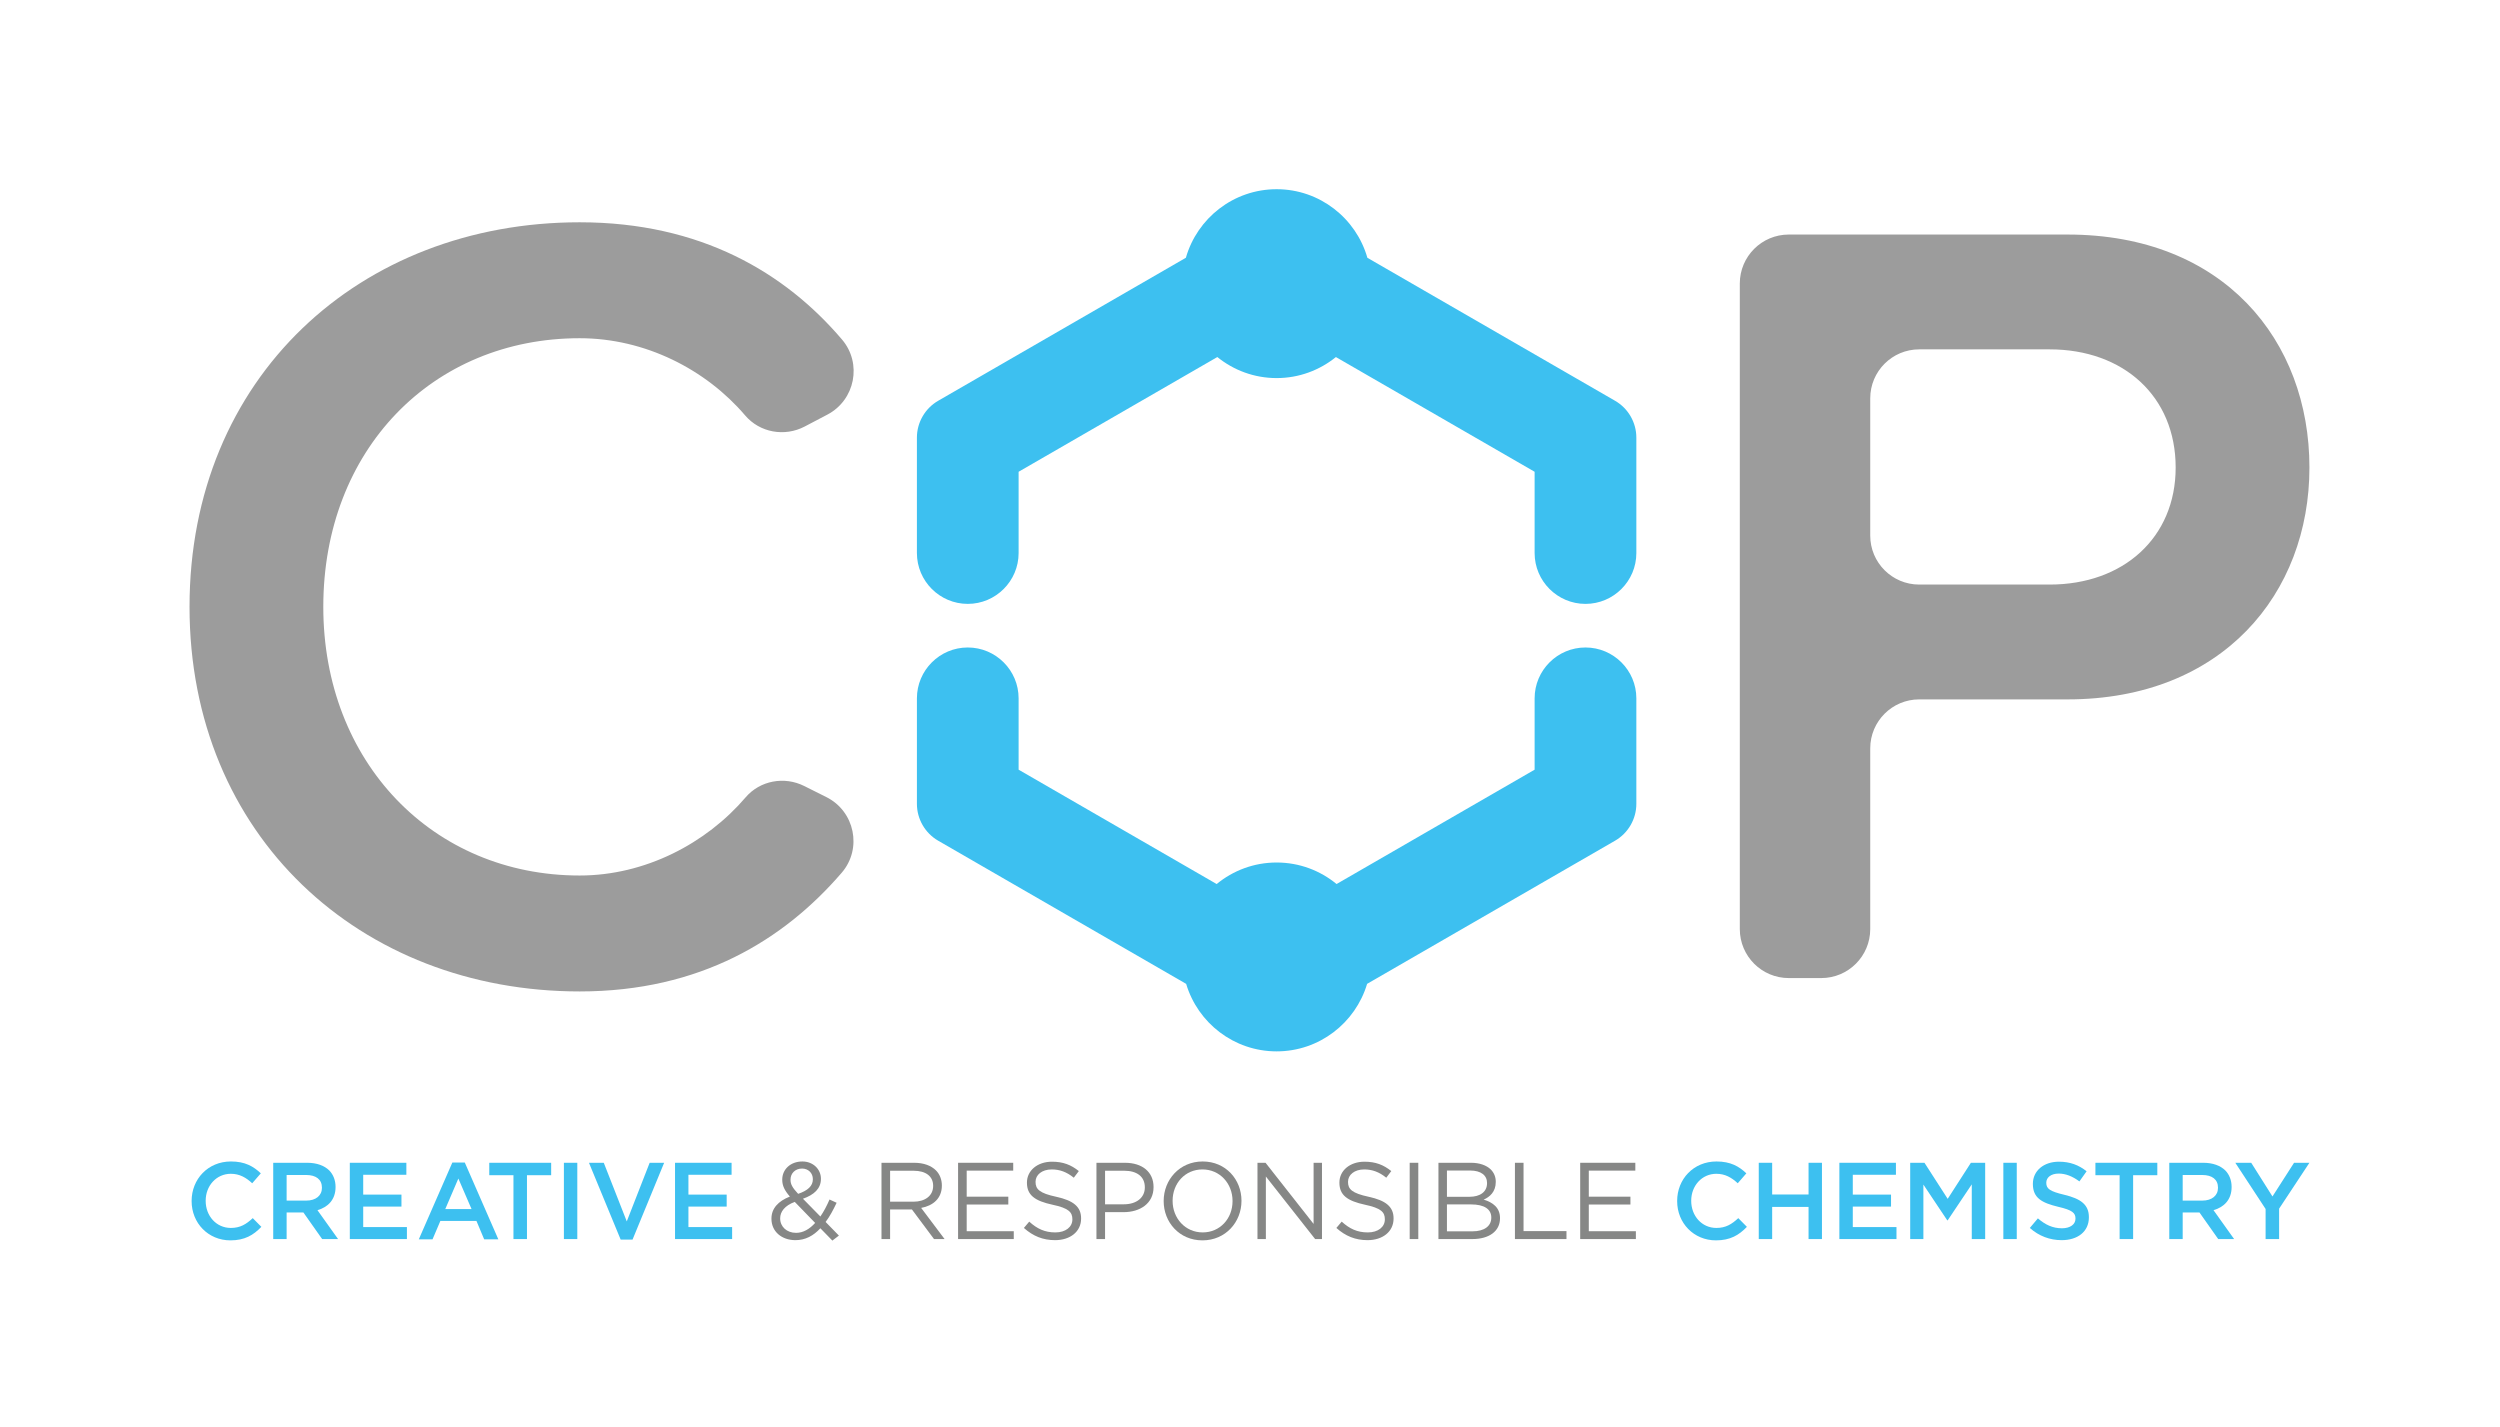 <?xml version="1.0" encoding="UTF-8" standalone="no"?>
<!-- Created with Inkscape (http://www.inkscape.org/) -->

<svg
   version="1.1"
   id="svg2"
   xml:space="preserve"
   width="445.607"
   height="254.363"
   viewBox="0 0 445.607 254.363"
   xmlns="http://www.w3.org/2000/svg"
   xmlns:svg="http://www.w3.org/2000/svg"><defs
     id="defs6"><clipPath
       clipPathUnits="userSpaceOnUse"
       id="clipPath16"><path
         d="M 0,190.772 H 334.205 V 0 H 0 Z"
         id="path14" /></clipPath></defs><g
     id="g8"
     transform="matrix(1.333,0,0,-1.333,0,254.363)"><g
       id="g10"><g
         id="g12"
         clip-path="url(#clipPath16)"><g
           id="g18"
           transform="translate(25.343,109.673)"><path
             d="m 0,0 c 0,30.706 22.806,51.424 52.169,51.424 16.196,0 27.491,-6.762 35.078,-15.677 2.718,-3.193 1.757,-8.088 -1.954,-10.038 l -3.032,-1.593 c -2.678,-1.407 -6,-0.822 -7.963,1.479 C 69.044,31.751 60.912,35.922 52.169,35.922 32.494,35.922 17.887,21.016 17.887,0 c 0,-20.719 14.607,-35.923 34.282,-35.923 8.776,0 16.936,4.305 22.188,10.45 1.928,2.255 5.178,2.847 7.832,1.52 l 2.963,-1.482 c 3.808,-1.904 4.832,-6.891 2.055,-10.118 C 79.499,-44.505 68.319,-51.424 52.169,-51.424 22.806,-51.424 0,-30.557 0,0"
             style="fill:#9c9c9c;fill-opacity:1;fill-rule:nonzero;stroke:none"
             id="path20" /></g><g
           id="g22"
           transform="translate(290.92,128.305)"><path
             d="m 0,0 c 0,9.54 -7.005,15.8 -16.844,15.8 h -17.449 c -3.616,0 -6.548,-2.932 -6.548,-6.548 V -9.103 c 0,-3.617 2.932,-6.548 6.548,-6.548 h 17.449 C -7.005,-15.651 0,-9.391 0,0 m -58.281,-61.719 v 86.324 c 0,3.616 2.932,6.548 6.548,6.548 h 37.275 C 6.409,31.153 17.887,16.992 17.887,0 c 0,-16.844 -11.626,-31.004 -32.345,-31.004 h -19.835 c -3.616,0 -6.548,-2.932 -6.548,-6.548 v -24.167 c 0,-3.617 -2.932,-6.549 -6.549,-6.549 h -4.343 c -3.616,0 -6.548,2.932 -6.548,6.549"
             style="fill:#9c9c9c;fill-opacity:1;fill-rule:nonzero;stroke:none"
             id="path24" /></g><g
           id="g26"
           transform="translate(25.622,30.209)"><path
             d="m 0,0 v 0.029 c 0,2.899 2.171,5.275 5.26,5.275 1.88,0 3.017,-0.656 3.993,-1.588 L 8.102,2.39 C 7.285,3.148 6.412,3.657 5.246,3.657 3.308,3.657 1.88,2.055 1.88,0.058 V 0.029 c 0,-1.996 1.413,-3.613 3.366,-3.613 1.253,0 2.054,0.495 2.929,1.311 L 9.326,-3.438 C 8.262,-4.546 7.096,-5.245 5.187,-5.245 2.215,-5.245 0,-2.929 0,0"
             style="fill:#3dc0f0;fill-opacity:1;fill-rule:nonzero;stroke:none"
             id="path28" /></g><g
           id="g30"
           transform="translate(40.949,30.281)"><path
             d="m 0,0 c 1.282,0 2.098,0.67 2.098,1.705 v 0.029 c 0,1.093 -0.786,1.69 -2.113,1.69 H -2.623 V 0 Z M -4.415,5.057 H 0.131 C 1.414,5.057 2.419,4.678 3.075,4.036 3.614,3.482 3.92,2.725 3.92,1.836 V 1.807 C 3.92,0.132 2.914,-0.874 1.501,-1.282 L 4.255,-5.143 H 2.127 l -2.506,3.555 h -2.244 v -3.555 h -1.792 z"
             style="fill:#3dc0f0;fill-opacity:1;fill-rule:nonzero;stroke:none"
             id="path32" /></g><g
           id="g34"
           transform="translate(46.775,35.338)"><path
             d="M 0,0 H 7.562 V -1.603 H 1.792 V -4.255 H 6.906 V -5.858 H 1.792 V -8.597 H 7.635 V -10.2 H 0 Z"
             style="fill:#3dc0f0;fill-opacity:1;fill-rule:nonzero;stroke:none"
             id="path36" /></g><g
           id="g38"
           transform="translate(68.657,33.677)"><path
             d="M 0,0 H -3.234 V 1.661 H 5.042 V 0 H 1.807 V -8.539 H 0 Z"
             style="fill:#3dc0f0;fill-opacity:1;fill-rule:nonzero;stroke:none"
             id="path40" /></g><path
           d="m 75.402,35.338 h 1.792 v -10.2 h -1.792 z"
           style="fill:#3dc0f0;fill-opacity:1;fill-rule:nonzero;stroke:none"
           id="path42" /><g
           id="g44"
           transform="translate(78.753,35.338)"><path
             d="M 0,0 H 1.981 L 5.056,-7.839 8.116,0 h 1.938 L 5.828,-10.272 H 4.24 Z"
             style="fill:#3dc0f0;fill-opacity:1;fill-rule:nonzero;stroke:none"
             id="path46" /></g><g
           id="g48"
           transform="translate(90.262,35.338)"><path
             d="M 0,0 H 7.562 V -1.603 H 1.792 V -4.255 H 6.906 V -5.858 H 1.792 V -8.597 H 7.635 V -10.2 H 0 Z"
             style="fill:#3dc0f0;fill-opacity:1;fill-rule:nonzero;stroke:none"
             id="path50" /></g><g
           id="g52"
           transform="translate(108.692,33.123)"><path
             d="m 0,0 v 0.029 c 0,0.816 -0.612,1.414 -1.443,1.414 -0.917,0 -1.544,-0.641 -1.544,-1.472 v -0.029 c 0,-0.598 0.248,-1.049 1.02,-1.88 C -0.67,-1.501 0,-0.874 0,0 m 0.306,-5.828 -2.725,2.812 c -1.355,-0.496 -1.952,-1.326 -1.952,-2.186 v -0.029 c 0,-1.093 0.874,-1.923 2.127,-1.923 0.962,0 1.807,0.51 2.55,1.326 m 0.699,-0.714 c -0.932,-1.006 -2.01,-1.589 -3.336,-1.589 -1.836,0 -3.206,1.151 -3.206,2.856 v 0.03 c 0,1.355 0.903,2.331 2.462,2.943 -0.699,0.815 -1.019,1.443 -1.019,2.244 v 0.029 c 0,1.34 1.078,2.419 2.695,2.419 1.428,0 2.477,-1.035 2.477,-2.302 v -0.03 c 0,-1.297 -0.918,-2.127 -2.404,-2.652 l 2.331,-2.375 c 0.452,0.656 0.86,1.428 1.224,2.273 L 3.177,-3.132 C 2.725,-4.094 2.258,-4.969 1.705,-5.697 l 1.777,-1.822 -0.874,-0.67 z"
             style="fill:#868786;fill-opacity:1;fill-rule:nonzero;stroke:none"
             id="path54" /></g><g
           id="g56"
           transform="translate(122.153,30.135)"><path
             d="m 0,0 c 1.53,0 2.623,0.787 2.623,2.099 v 0.029 c 0,1.253 -0.962,2.01 -2.608,2.01 H -3.133 V 0 Z m -4.284,5.202 h 4.386 c 1.253,0 2.258,-0.378 2.9,-1.02 C 3.497,3.687 3.788,2.973 3.788,2.171 V 2.142 c 0,-1.69 -1.165,-2.681 -2.768,-2.973 L 4.153,-4.998 H 2.739 l -2.957,3.963 h -2.915 v -3.963 h -1.151 z"
             style="fill:#868786;fill-opacity:1;fill-rule:nonzero;stroke:none"
             id="path58" /></g><g
           id="g60"
           transform="translate(128.11,35.338)"><path
             d="M 0,0 H 7.373 V -1.049 H 1.151 V -4.532 H 6.717 V -5.581 H 1.151 v -3.57 H 7.446 V -10.2 H 0 Z"
             style="fill:#868786;fill-opacity:1;fill-rule:nonzero;stroke:none"
             id="path62" /></g><g
           id="g64"
           transform="translate(136.91,26.624)"><path
             d="m 0,0 0.714,0.845 c 1.063,-0.962 2.084,-1.443 3.497,-1.443 1.37,0 2.273,0.729 2.273,1.735 v 0.028 c 0,0.947 -0.51,1.487 -2.652,1.939 C 1.486,3.613 0.408,4.371 0.408,6.046 v 0.03 c 0,1.603 1.413,2.783 3.351,2.783 1.486,0 2.55,-0.422 3.585,-1.253 L 6.673,6.717 C 5.726,7.489 4.779,7.825 3.73,7.825 2.404,7.825 1.559,7.096 1.559,6.178 v -0.03 c 0,-0.961 0.524,-1.5 2.769,-1.981 C 6.601,3.672 7.65,2.842 7.65,1.282 V 1.253 C 7.65,-0.496 6.193,-1.632 4.167,-1.632 2.55,-1.632 1.224,-1.093 0,0"
             style="fill:#868786;fill-opacity:1;fill-rule:nonzero;stroke:none"
             id="path66" /></g><g
           id="g68"
           transform="translate(150.284,29.786)"><path
             d="m 0,0 c 1.691,0 2.798,0.903 2.798,2.244 v 0.029 c 0,1.457 -1.093,2.214 -2.739,2.214 h -2.58 V 0 Z m -3.672,5.551 h 3.818 c 2.302,0 3.817,-1.224 3.817,-3.235 V 2.288 c 0,-2.201 -1.835,-3.338 -4.006,-3.338 h -2.478 v -3.598 h -1.151 z"
             style="fill:#868786;fill-opacity:1;fill-rule:nonzero;stroke:none"
             id="path70" /></g><g
           id="g72"
           transform="translate(164.81,30.209)"><path
             d="M 0,0 V 0.029 C 0,2.346 -1.691,4.24 -4.022,4.24 -6.353,4.24 -8.014,2.375 -8.014,0.058 V 0.029 c 0,-2.317 1.69,-4.211 4.022,-4.211 C -1.661,-4.182 0,-2.317 0,0 m -9.209,0 v 0.029 c 0,2.813 2.113,5.275 5.217,5.275 3.103,0 5.187,-2.434 5.187,-5.246 V 0.029 c 0,-2.812 -2.113,-5.274 -5.217,-5.274 -3.103,0 -5.187,2.433 -5.187,5.245"
             style="fill:#868786;fill-opacity:1;fill-rule:nonzero;stroke:none"
             id="path74" /></g><g
           id="g76"
           transform="translate(168.144,35.338)"><path
             d="M 0,0 H 1.078 L 7.504,-8.175 V 0 H 8.626 V -10.2 H 7.708 L 1.122,-1.836 V -10.2 H 0 Z"
             style="fill:#868786;fill-opacity:1;fill-rule:nonzero;stroke:none"
             id="path78" /></g><g
           id="g80"
           transform="translate(178.692,26.624)"><path
             d="m 0,0 0.714,0.845 c 1.063,-0.962 2.084,-1.443 3.497,-1.443 1.37,0 2.273,0.729 2.273,1.735 v 0.028 c 0,0.947 -0.51,1.487 -2.652,1.939 C 1.487,3.613 0.408,4.371 0.408,6.046 v 0.03 c 0,1.603 1.413,2.783 3.351,2.783 1.486,0 2.55,-0.422 3.585,-1.253 L 6.674,6.717 C 5.726,7.489 4.779,7.825 3.73,7.825 2.404,7.825 1.559,7.096 1.559,6.178 v -0.03 c 0,-0.961 0.524,-1.5 2.768,-1.981 C 6.6,3.672 7.65,2.842 7.65,1.282 V 1.253 C 7.65,-0.496 6.192,-1.632 4.167,-1.632 2.55,-1.632 1.224,-1.093 0,0"
             style="fill:#868786;fill-opacity:1;fill-rule:nonzero;stroke:none"
             id="path82" /></g><path
           d="m 188.497,35.338 h 1.151 v -10.2 h -1.151 z"
           style="fill:#868786;fill-opacity:1;fill-rule:nonzero;stroke:none"
           id="path84" /><g
           id="g86"
           transform="translate(196.699,29.771)"><path
             d="m 0,0 h -3.22 v -3.599 h 3.424 c 1.545,0 2.506,0.685 2.506,1.822 v 0.029 C 2.71,-0.641 1.777,0 0,0 m 2.142,2.871 c 0,1.005 -0.801,1.661 -2.258,1.661 H -3.22 V 1.02 h 3.016 c 1.384,0 2.346,0.627 2.346,1.822 z m -6.499,2.696 h 4.343 C 1.151,5.567 2.069,5.231 2.652,4.663 3.074,4.226 3.308,3.687 3.308,3.031 V 3.002 C 3.308,1.676 2.492,0.992 1.691,0.642 2.9,0.277 3.876,-0.422 3.876,-1.821 V -1.85 c 0,-1.749 -1.472,-2.783 -3.701,-2.783 h -4.532 z"
             style="fill:#868786;fill-opacity:1;fill-rule:nonzero;stroke:none"
             id="path88" /></g><g
           id="g90"
           transform="translate(202.57,35.338)"><path
             d="M 0,0 H 1.151 V -9.136 H 6.892 V -10.2 H 0 Z"
             style="fill:#868786;fill-opacity:1;fill-rule:nonzero;stroke:none"
             id="path92" /></g><g
           id="g94"
           transform="translate(211.296,35.338)"><path
             d="M 0,0 H 7.373 V -1.049 H 1.151 V -4.532 H 6.717 V -5.581 H 1.151 v -3.57 H 7.446 V -10.2 H 0 Z"
             style="fill:#868786;fill-opacity:1;fill-rule:nonzero;stroke:none"
             id="path96" /></g><g
           id="g98"
           transform="translate(224.262,30.209)"><path
             d="m 0,0 v 0.029 c 0,2.899 2.171,5.275 5.26,5.275 1.879,0 3.016,-0.656 3.992,-1.588 L 8.101,2.39 C 7.285,3.148 6.411,3.657 5.245,3.657 3.307,3.657 1.879,2.055 1.879,0.058 V 0.029 c 0,-1.996 1.414,-3.613 3.366,-3.613 1.253,0 2.054,0.495 2.929,1.311 L 9.326,-3.438 C 8.261,-4.546 7.096,-5.245 5.187,-5.245 2.214,-5.245 0,-2.929 0,0"
             style="fill:#3dc0f0;fill-opacity:1;fill-rule:nonzero;stroke:none"
             id="path100" /></g><g
           id="g102"
           transform="translate(235.173,35.338)"><path
             d="M 0,0 H 1.793 V -4.24 H 6.659 V 0 H 8.451 V -10.2 H 6.659 v 4.299 H 1.793 V -10.2 H 0 Z"
             style="fill:#3dc0f0;fill-opacity:1;fill-rule:nonzero;stroke:none"
             id="path104" /></g><g
           id="g106"
           transform="translate(245.953,35.338)"><path
             d="M 0,0 H 7.562 V -1.603 H 1.793 V -4.255 H 6.907 V -5.858 H 1.793 V -8.597 H 7.636 V -10.2 H 0 Z"
             style="fill:#3dc0f0;fill-opacity:1;fill-rule:nonzero;stroke:none"
             id="path108" /></g><g
           id="g110"
           transform="translate(255.423,35.338)"><path
             d="M 0,0 H 1.909 L 5.013,-4.823 8.116,0 h 1.909 V -10.2 H 8.233 v 7.315 L 5.013,-7.694 H 4.954 l -3.191,4.78 V -10.2 H 0 Z"
             style="fill:#3dc0f0;fill-opacity:1;fill-rule:nonzero;stroke:none"
             id="path112" /></g><path
           d="m 267.879,35.338 h 1.793 v -10.2 h -1.793 z"
           style="fill:#3dc0f0;fill-opacity:1;fill-rule:nonzero;stroke:none"
           id="path114" /><g
           id="g116"
           transform="translate(271.419,26.624)"><path
             d="m 0,0 1.078,1.282 c 0.977,-0.845 1.968,-1.326 3.22,-1.326 1.108,0 1.807,0.525 1.807,1.283 V 1.267 C 6.105,1.996 5.697,2.39 3.803,2.826 1.632,3.351 0.408,3.992 0.408,5.872 v 0.029 c 0,1.748 1.457,2.958 3.482,2.958 1.487,0 2.667,-0.452 3.702,-1.282 L 6.63,6.222 C 5.712,6.906 4.794,7.271 3.862,7.271 2.812,7.271 2.201,6.732 2.201,6.062 V 6.032 C 2.201,5.245 2.667,4.896 4.634,4.429 6.79,3.905 7.898,3.132 7.898,1.443 V 1.413 C 7.898,-0.496 6.397,-1.632 4.255,-1.632 2.696,-1.632 1.224,-1.093 0,0"
             style="fill:#3dc0f0;fill-opacity:1;fill-rule:nonzero;stroke:none"
             id="path118" /></g><g
           id="g120"
           transform="translate(283.425,33.677)"><path
             d="M 0,0 H -3.235 V 1.661 H 5.041 V 0 H 1.807 V -8.539 H 0 Z"
             style="fill:#3dc0f0;fill-opacity:1;fill-rule:nonzero;stroke:none"
             id="path122" /></g><g
           id="g124"
           transform="translate(294.482,30.281)"><path
             d="m 0,0 c 1.282,0 2.098,0.67 2.098,1.705 v 0.029 c 0,1.093 -0.787,1.69 -2.113,1.69 H -2.623 V 0 Z m -4.416,5.057 h 4.547 c 1.282,0 2.287,-0.379 2.943,-1.021 0.539,-0.554 0.845,-1.311 0.845,-2.2 V 1.807 C 3.919,0.132 2.914,-0.874 1.5,-1.282 L 4.255,-5.143 H 2.127 l -2.506,3.555 h -2.244 v -3.555 h -1.793 z"
             style="fill:#3dc0f0;fill-opacity:1;fill-rule:nonzero;stroke:none"
             id="path126" /></g><g
           id="g128"
           transform="translate(302.946,29.16)"><path
             d="m 0,0 -4.051,6.178 h 2.128 L 0.918,1.675 3.804,6.178 H 5.858 L 1.807,0.043 V -4.022 H 0 Z"
             style="fill:#3dc0f0;fill-opacity:1;fill-rule:nonzero;stroke:none"
             id="path130" /></g><g
           id="g132"
           transform="translate(63.052,29.152)"><path
             d="M 0,0 -1.763,4.08 -3.511,0 Z m -2.565,6.222 h 1.662 L 3.584,-4.051 H 1.69 l -1.034,2.463 h -4.823 l -1.049,-2.463 h -1.836 z"
             style="fill:#3dc0f0;fill-opacity:1;fill-rule:nonzero;stroke:none"
             id="path134" /></g><g
           id="g136"
           transform="translate(215.963,137.228)"><path
             d="m 0,0 -33.124,19.122 c -1.509,5.285 -6.372,9.17 -12.135,9.17 -5.761,0 -10.623,-3.883 -12.133,-9.166 L -90.517,0 c -1.752,-1.012 -2.841,-2.897 -2.841,-4.921 v -15.436 c 0,-3.749 3.05,-6.8 6.799,-6.8 3.749,0 6.8,3.051 6.8,6.8 V -9.491 L -53.187,5.85 c 2.17,-1.756 4.927,-2.813 7.928,-2.813 3.001,0 5.758,1.056 7.927,2.811 l 26.571,-15.339 v -10.866 c 0,-3.749 3.05,-6.8 6.799,-6.8 h 0.004 c 3.75,0 6.8,3.051 6.8,6.8 V -4.921 C 2.842,-2.897 1.753,-1.011 0,0"
             style="fill:#3dc0f0;fill-opacity:1;fill-rule:nonzero;stroke:none"
             id="path138" /></g><g
           id="g140"
           transform="translate(212.002,104.241)"><path
             d="m 0,0 c -3.749,0 -6.799,-3.05 -6.799,-6.799 v -9.54 L -33.282,-31.63 c -2.182,1.797 -4.975,2.878 -8.015,2.878 -3.042,0 -5.835,-1.082 -8.017,-2.88 l -26.484,15.292 v 9.541 c 0,3.749 -3.05,6.799 -6.799,6.799 -3.749,0 -6.799,-3.05 -6.799,-6.799 v -14.114 c 0,-2.022 1.088,-3.908 2.84,-4.921 l 33.162,-19.146 c 1.554,-5.213 6.386,-9.027 12.097,-9.027 5.713,0 10.545,3.815 12.099,9.03 l 33.16,19.144 c 1.752,1.011 2.841,2.898 2.841,4.921 V -6.799 C 6.803,-3.05 3.753,0 0,0"
             style="fill:#3dc0f0;fill-opacity:1;fill-rule:nonzero;stroke:none"
             id="path142" /></g></g></g></g></svg>
